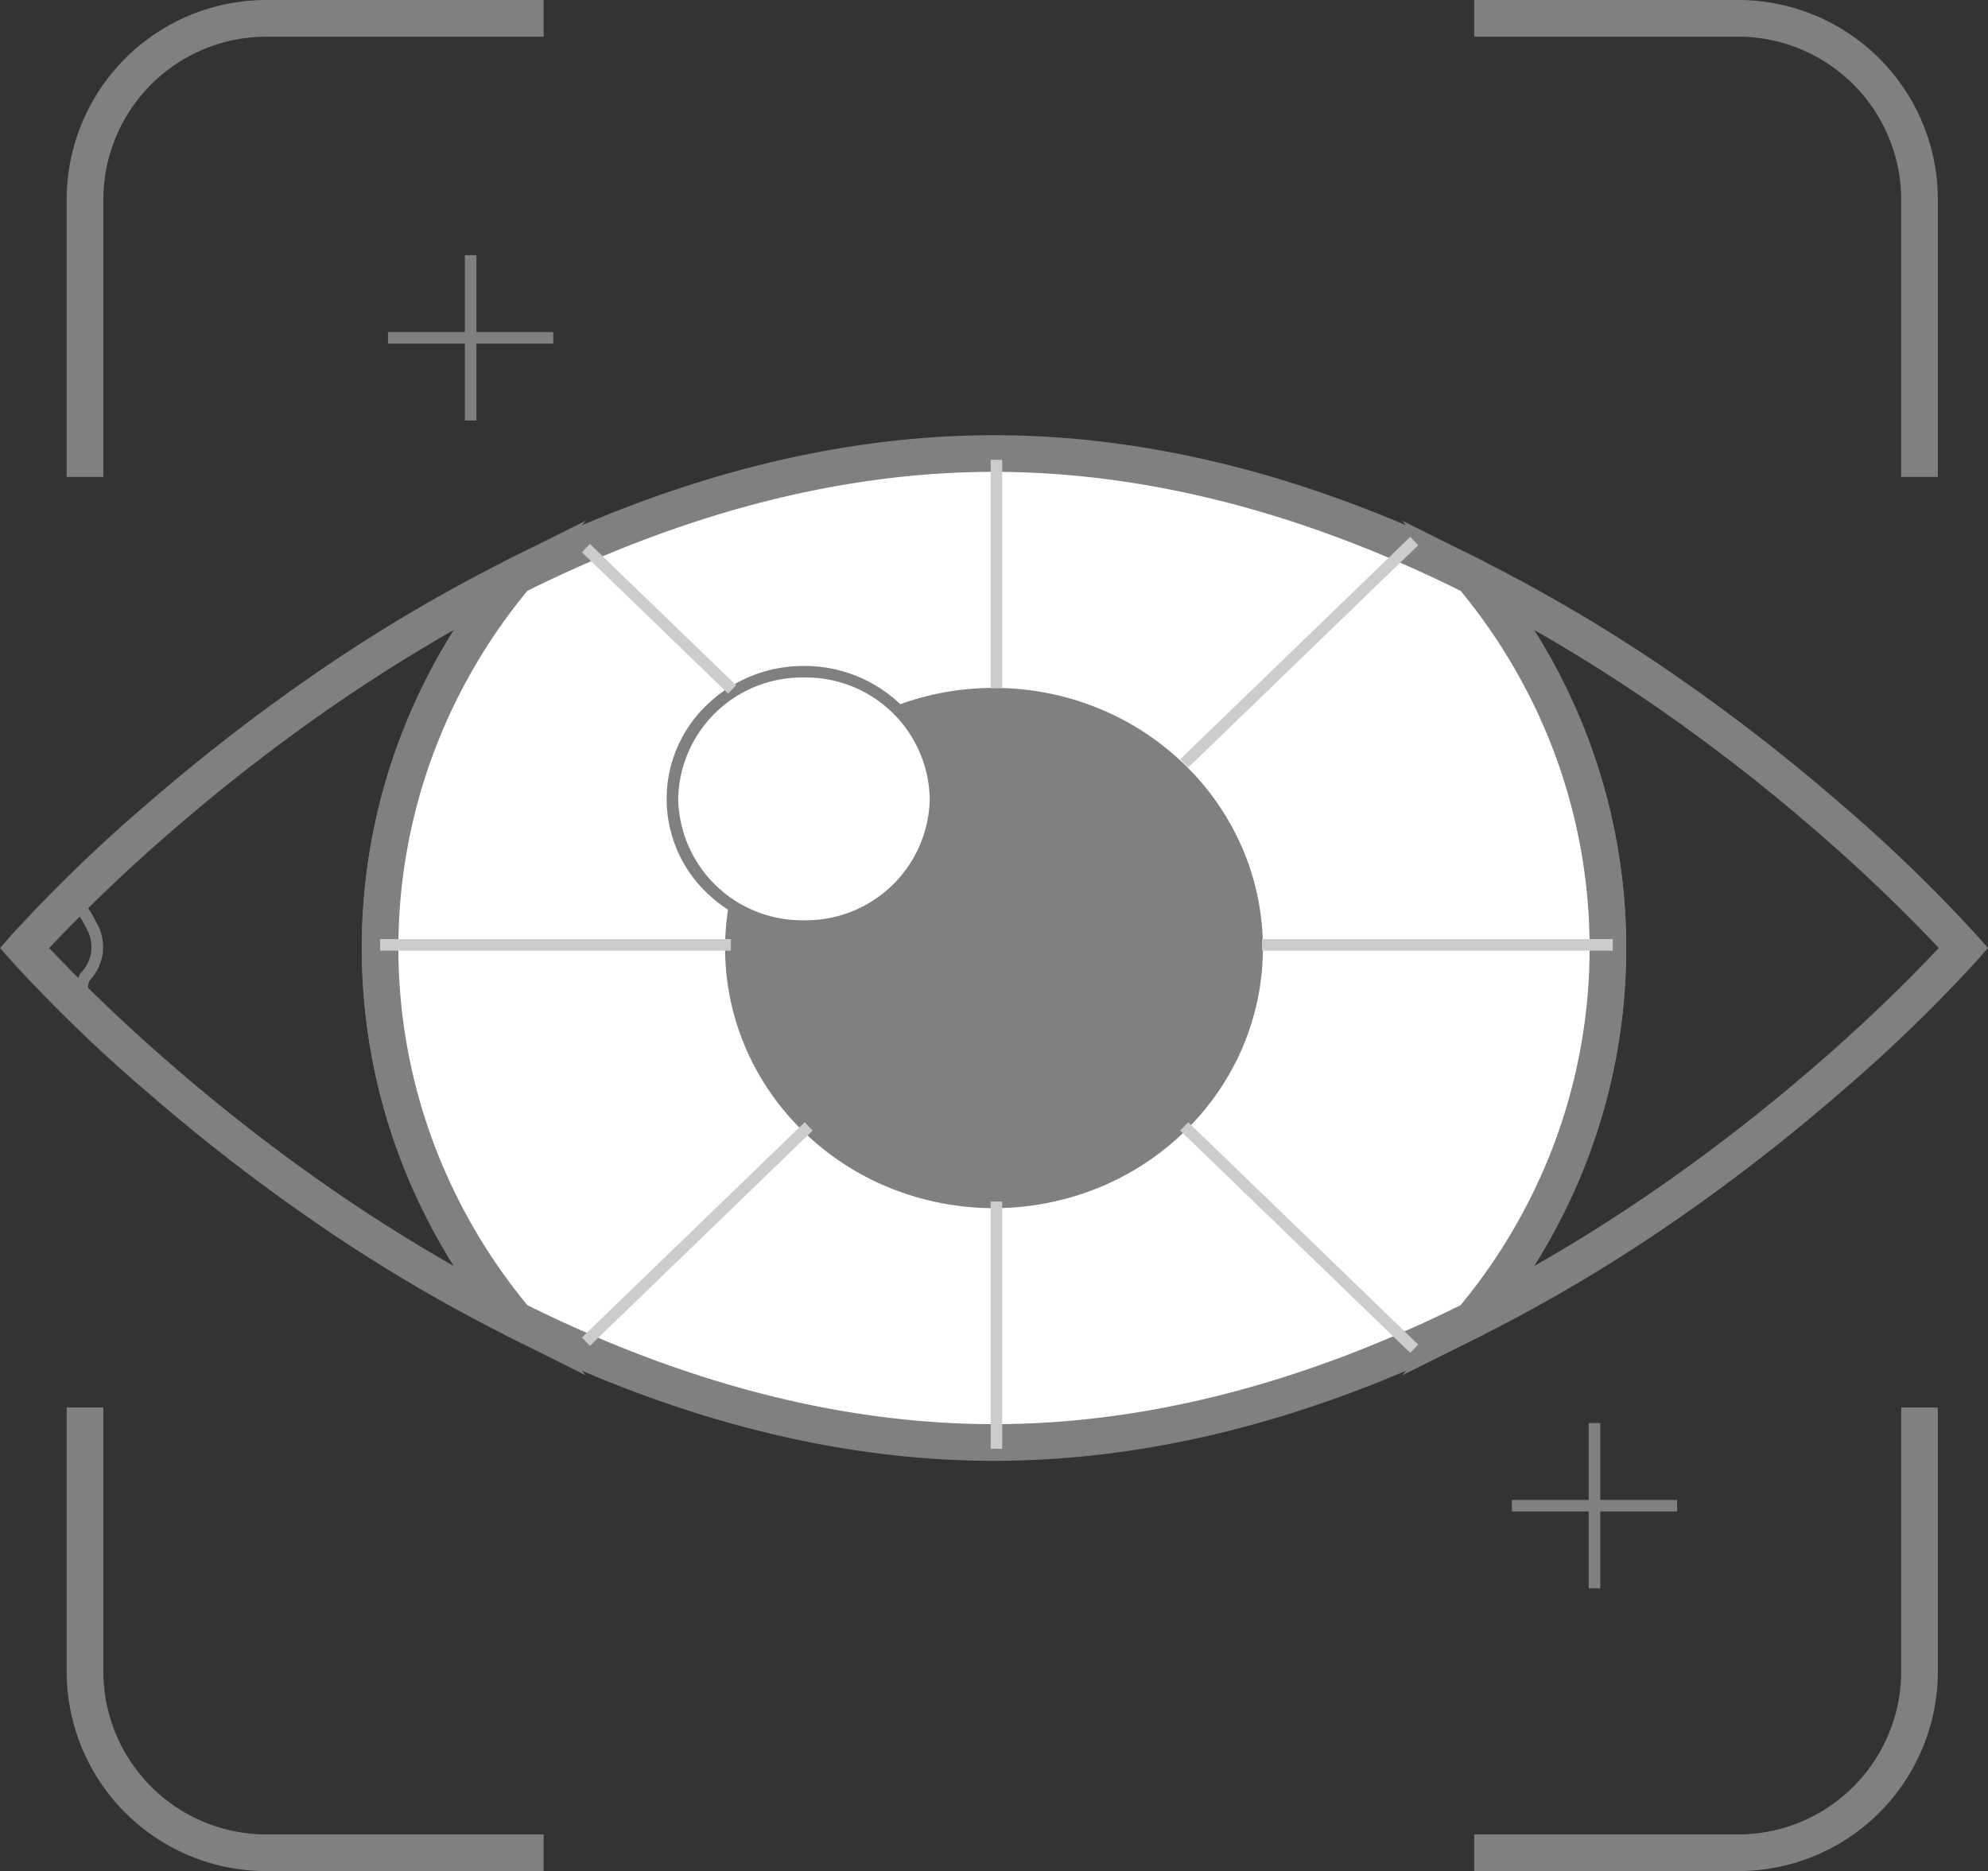 <svg xmlns="http://www.w3.org/2000/svg" width="162.639" height="153.084" viewBox="0 0 162.639 153.084"><rect x="0" y="0" width="162.639" height="153.084" fill="#333333" stroke="none"/><g transform="translate(1.996 1.5)"><path d="M619.021,954.515h-22.67A16.338,16.338,0,0,1,580,938.164V916.582h3v21.582a13.35,13.35,0,0,0,13.351,13.351h22.67Z" transform="translate(-576.542 -802.931)" fill="gray"/><path d="M729.164,954.515H707.582v-3h21.582a13.35,13.35,0,0,0,13.351-13.351V916.582h3v21.582a16.338,16.338,0,0,1-16.351,16.351Z" transform="translate(-588.974 -802.931)" fill="gray"/><path d="M745.515,828.021h-3v-22.67A13.35,13.35,0,0,0,729.164,792H707.582v-3h21.582a16.338,16.338,0,0,1,16.351,16.351Z" transform="translate(-588.974 -790.5)" fill="gray"/><path d="M583,828.021h-3v-22.67A16.338,16.338,0,0,1,596.351,789h22.67v3h-22.67A13.35,13.35,0,0,0,583,805.351Z" transform="translate(-576.542 -790.5)" fill="gray"/><g transform="translate(0 35.605)"><path d="M701.674,906.515l4.582-5.5a46.516,46.516,0,0,0,7.9-13.576,45.656,45.656,0,0,0,0-31.774,46.514,46.514,0,0,0-7.9-13.576l-4.582-5.5,6.4,3.2a132.987,132.987,0,0,1,16.595,9.92,155.625,155.625,0,0,1,12.816,9.993,125.776,125.776,0,0,1,11.242,10.862l.869.99-.869.99a125.766,125.766,0,0,1-11.242,10.862,155.606,155.606,0,0,1-12.816,9.993,132.979,132.979,0,0,1-16.595,9.92Zm10.787-60.986a49.1,49.1,0,0,1,4.5,9.091,48.657,48.657,0,0,1,0,33.867,49.1,49.1,0,0,1-4.5,9.091c3.515-2,7.027-4.221,10.5-6.64a152.6,152.6,0,0,0,12.568-9.8,136.262,136.262,0,0,0,10.045-9.585,136.6,136.6,0,0,0-10.089-9.624,152.576,152.576,0,0,0-12.554-9.783C719.467,849.737,715.966,847.522,712.461,845.529Z" transform="translate(-588.956 -831.098)" fill="gray"/><path d="M621.93,836.592l-4.582,5.5a46.516,46.516,0,0,0-7.9,13.576,45.656,45.656,0,0,0,0,31.774,46.516,46.516,0,0,0,7.9,13.576l4.582,5.5-6.4-3.2a132.979,132.979,0,0,1-16.595-9.92,155.6,155.6,0,0,1-12.816-9.993,125.773,125.773,0,0,1-11.242-10.862l-.869-.99.869-.99A125.783,125.783,0,0,1,586.114,859.7a155.615,155.615,0,0,1,12.816-9.993,132.987,132.987,0,0,1,16.595-9.92Zm-10.787,60.987a49.1,49.1,0,0,1-4.5-9.091,48.656,48.656,0,0,1,0-33.867,49.1,49.1,0,0,1,4.5-9.091c-3.515,2-7.027,4.221-10.5,6.64a152.611,152.611,0,0,0-12.568,9.8,136.261,136.261,0,0,0-10.045,9.585,136.594,136.594,0,0,0,10.089,9.623,152.556,152.556,0,0,0,12.554,9.783C604.136,893.371,607.638,895.586,611.143,897.579Z" transform="translate(-576 -831.098)" fill="gray"/><path d="M697.635,840.034C686.088,834.27,672.736,830,658.506,830s-27.582,4.27-39.128,10.034a47.251,47.251,0,0,0,0,60.846c11.546,5.764,24.9,10.034,39.128,10.034s27.582-4.27,39.128-10.034a47.251,47.251,0,0,0,0-60.846Z" transform="translate(-579.183 -830)" fill="#fff"/><path d="M658.506,828.5c12.861,0,26.251,3.429,39.8,10.191l.281.14.2.242a49.508,49.508,0,0,1,8.4,14.45,48.656,48.656,0,0,1,0,33.867,49.507,49.507,0,0,1-8.4,14.45l-.2.242-.281.14c-13.547,6.763-26.937,10.191-39.8,10.191s-26.251-3.429-39.8-10.191l-.281-.14-.2-.242a49.508,49.508,0,0,1-8.4-14.45,48.656,48.656,0,0,1,0-33.867,49.508,49.508,0,0,1,8.4-14.45l.2-.242.281-.14C632.256,831.929,645.646,828.5,658.506,828.5Zm38.175,12.735c-13.03-6.46-25.873-9.735-38.175-9.735s-25.145,3.275-38.175,9.735a46.489,46.489,0,0,0-7.7,13.334,45.656,45.656,0,0,0,0,31.774,46.489,46.489,0,0,0,7.7,13.334c13.03,6.46,25.873,9.735,38.175,9.735s25.145-3.275,38.175-9.735a46.489,46.489,0,0,0,7.7-13.334,45.656,45.656,0,0,0,0-31.774A46.489,46.489,0,0,0,696.682,841.235Z" transform="translate(-579.183 -830)" fill="gray"/></g><ellipse cx="21.525" cy="20.806" rx="21.525" ry="20.806" transform="translate(57.799 55.256)" fill="gray"/><path d="M21.525-.473A22.5,22.5,0,0,1,30.082,1.2a21.98,21.98,0,0,1,6.992,4.557,21.183,21.183,0,0,1,4.718,6.764,20.706,20.706,0,0,1,0,16.576,21.183,21.183,0,0,1-4.718,6.764,21.98,21.98,0,0,1-6.992,4.557,22.757,22.757,0,0,1-17.115,0,21.98,21.98,0,0,1-6.992-4.557,21.183,21.183,0,0,1-4.718-6.764,20.706,20.706,0,0,1,0-16.576A21.183,21.183,0,0,1,5.976,5.754,21.98,21.98,0,0,1,12.968,1.2,22.5,22.5,0,0,1,21.525-.473Zm0,41.612a21.56,21.56,0,0,0,8.2-1.6,21.039,21.039,0,0,0,6.692-4.361,20.242,20.242,0,0,0,4.508-6.463,19.76,19.76,0,0,0,0-15.818,20.242,20.242,0,0,0-4.508-6.463,21.039,21.039,0,0,0-6.692-4.361,21.812,21.812,0,0,0-16.4,0A21.039,21.039,0,0,0,6.633,6.434,20.242,20.242,0,0,0,2.125,12.9a19.76,19.76,0,0,0,0,15.818,20.242,20.242,0,0,0,4.508,6.463,21.039,21.039,0,0,0,6.692,4.361A21.56,21.56,0,0,0,21.525,41.14Z" transform="translate(57.799 55.256)" fill="gray"/><ellipse cx="10.762" cy="10.403" rx="10.762" ry="10.403" transform="translate(53.015 53.458)" fill="#fff"/><path d="M10.762-.473A11.352,11.352,0,0,1,18.7,2.707a10.632,10.632,0,0,1,0,15.392,11.352,11.352,0,0,1-7.939,3.18A11.352,11.352,0,0,1,2.824,18.1a10.632,10.632,0,0,1,0-15.392A11.352,11.352,0,0,1,10.762-.473Zm0,20.806a10.126,10.126,0,0,0,10.29-9.93A10.126,10.126,0,0,0,10.762.473,10.126,10.126,0,0,0,.473,10.4,10.126,10.126,0,0,0,10.762,20.333Z" transform="translate(53.015 53.458)" fill="gray"/><path d="M28.7.473H0V-.473H28.7Z" transform="translate(29.099 75.805)" fill="#ccc"/><path d="M28.7.473H0V-.473H28.7Z" transform="translate(101.247 75.805)" fill="#ccc"/><path d="M.473,18.687H-.473V0H.473Z" transform="translate(79.523 36.119)" fill="#ccc"/><path d="M.473,20.228H-.473V0H.473Z" transform="translate(79.523 96.804)" fill="#ccc"/><path d="M11.63,11.9-.329.34.329-.34,12.287,11.219Z" transform="translate(45.94 43.344)" fill="#ccc"/><path d="M18.491,18.531-.329.34.329-.34,19.148,17.851Z" transform="translate(94.884 90.654)" fill="#ccc"/><path d="M.329,17.953l-.657-.68L17.893-.34l.657.68Z" transform="translate(45.94 90.654)" fill="#ccc"/><path d="M.329,18.531l-.657-.68L18.491-.34l.657.68Z" transform="translate(94.884 42.766)" fill="#ccc"/><path d="M582.038,880.811c-.087-.087-2.115-2.144-1.072-4.229l.034-.069.054-.054a3.016,3.016,0,0,0,.416-3.689,8.363,8.363,0,0,0-1.443-2.1L580.7,870a9.2,9.2,0,0,1,1.62,2.348,3.939,3.939,0,0,1-.538,4.717c-.664,1.463.908,3.056.925,3.073Z" transform="translate(-576.43 -798.372)" fill="gray"/><path d="M13.521.473H0V-.473H13.521Z" transform="translate(29.746 26.141)" fill="gray"/><path d="M.473,13.521H-.473V0H.473Z" transform="translate(36.507 19.38)" fill="gray"/><path d="M13.521.473H0V-.473H13.521Z" transform="translate(121.689 121.689)" fill="gray"/><path d="M.473,13.521H-.473V0H.473Z" transform="translate(128.45 114.929)" fill="gray"/></g></svg>